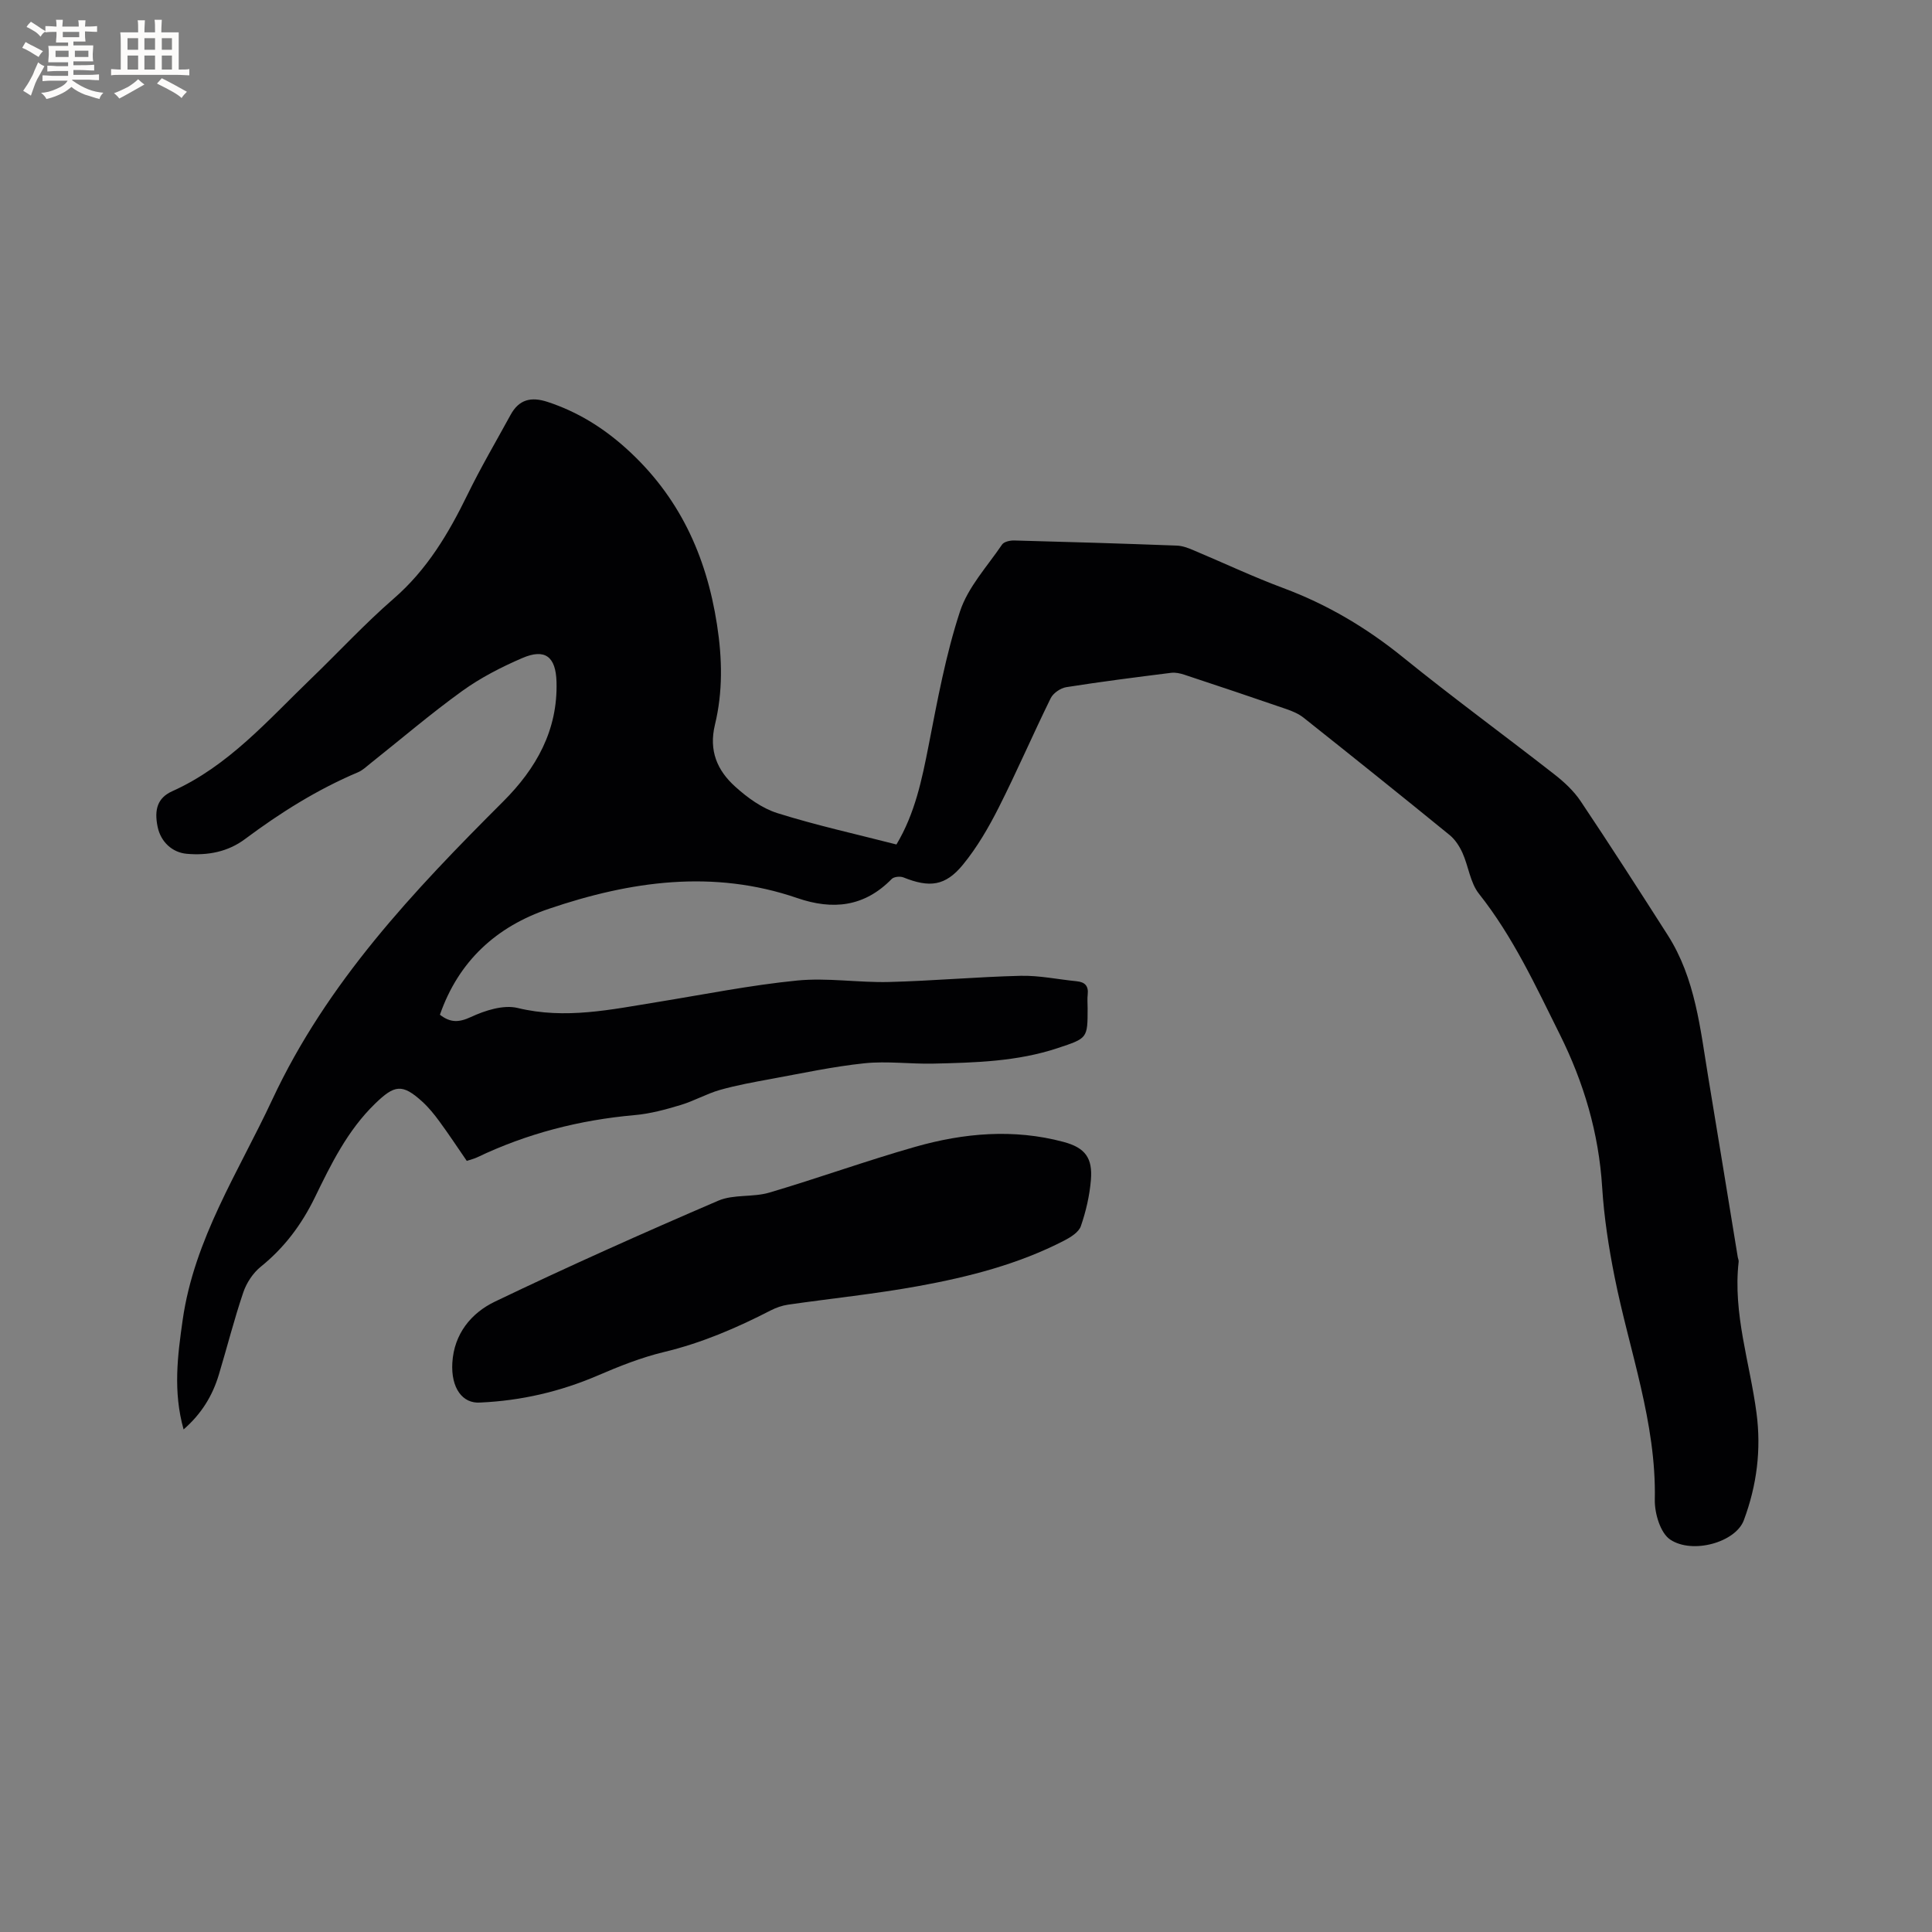 <svg enable-background="new 0 0 400 400" viewBox="0 0 400 400" xmlns="http://www.w3.org/2000/svg"><rect x="0" y="0" width="400" height="400" fill="#808080" stroke="none"/><path d="m91.08 210.09c2.15 1.66 3.89 1.64 6.42.47 2.93-1.36 6.73-2.58 9.67-1.87 9.89 2.4 19.36.32 28.96-1.23 9.62-1.56 19.2-3.49 28.89-4.45 6.27-.62 12.69.46 19.04.3 9.09-.23 18.16-1.06 27.25-1.28 3.87-.09 7.75.75 11.63 1.13 1.67.17 2.45.96 2.26 2.71-.11.94-.02 1.91-.02 2.86 0 6.28-.02 6.21-6.17 8.26-8.38 2.79-17.07 3.02-25.75 3.22-4.76.11-9.58-.56-14.29-.07-6.5.68-12.92 2.07-19.36 3.25-3.54.65-7.1 1.29-10.56 2.27-2.79.8-5.38 2.3-8.16 3.13-3.09.93-6.28 1.8-9.48 2.08-11.4 1.01-22.28 3.8-32.61 8.74-.65.31-1.37.47-2.16.74-1.91-2.78-3.71-5.51-5.64-8.14-1.06-1.45-2.2-2.87-3.52-4.08-4.21-3.85-5.81-3.52-9.83.38-5.7 5.53-9.09 12.47-12.46 19.4-2.75 5.64-6.31 10.4-11.2 14.35-1.62 1.3-2.96 3.36-3.63 5.34-1.9 5.61-3.35 11.37-5.06 17.04-1.3 4.3-3.53 8.03-7.29 11.31-2.2-7.87-1.25-15.23-.19-22.67 2.4-16.79 11.58-30.68 18.55-45.61 11.34-24.3 29.25-43.19 47.81-61.73 6.85-6.84 11.33-14.76 11.04-24.78-.15-5.21-2.36-6.95-7.08-4.92-4.34 1.87-8.65 4.08-12.47 6.84-6.53 4.71-12.66 9.96-18.97 14.97-.83.66-1.63 1.44-2.58 1.84-8.43 3.56-16.09 8.38-23.41 13.84-3.52 2.63-7.68 3.43-12.05 3.04-3-.27-5.37-2.46-6.02-5.56-.76-3.63 0-6.04 3.03-7.4 11.64-5.23 19.8-14.7 28.7-23.27 5.73-5.52 11.14-11.39 17.13-16.59 6.93-6.01 11.38-13.52 15.31-21.58 2.73-5.6 5.9-10.98 8.89-16.46 1.75-3.21 4.24-3.83 7.7-2.69 6.17 2.03 11.48 5.33 16.27 9.65 10.86 9.8 16.55 22.02 18.78 36.46 1.1 7.11 1.21 13.93-.43 20.72-1.31 5.42.51 9.48 4.18 12.8 2.53 2.29 5.55 4.49 8.75 5.5 8.05 2.53 16.33 4.35 24.65 6.49 3.84-6.42 5.27-13.41 6.66-20.49 1.82-9.32 3.54-18.75 6.49-27.74 1.65-5.04 5.64-9.33 8.72-13.87.4-.59 1.66-.86 2.51-.84 11.23.29 22.45.64 33.67 1.06 1.12.04 2.27.46 3.33.91 6.25 2.62 12.39 5.53 18.73 7.89 9.13 3.4 17.28 8.25 24.85 14.39 10.21 8.27 20.83 16.03 31.19 24.12 2.06 1.6 4.08 3.47 5.51 5.61 6.13 9.15 12.08 18.42 18.01 27.7 5.78 9.04 6.75 19.5 8.45 29.72 2.05 12.33 4.05 24.67 6.07 37 .05.31.22.63.18.93-1.22 10.75 2.33 20.91 3.7 31.35.99 7.54.08 14.91-2.63 22.17-1.7 4.57-10.62 7.08-15.23 4.01-2.05-1.36-3.26-5.45-3.2-8.27.33-15.99-5.28-30.81-8.33-46.14-1.22-6.11-2.18-12.33-2.57-18.55-.7-11.21-3.8-21.66-8.76-31.62-5-10.04-9.69-20.23-16.75-29.14-1.81-2.28-2.16-5.68-3.41-8.46-.62-1.37-1.53-2.78-2.68-3.71-10.02-8.17-20.11-16.25-30.23-24.29-1.04-.82-2.36-1.37-3.63-1.8-6.99-2.41-14-4.76-21.02-7.08-.87-.29-1.86-.51-2.75-.4-7.25.91-14.51 1.83-21.72 2.97-1.19.19-2.7 1.23-3.22 2.28-3.69 7.5-7 15.19-10.77 22.65-2.09 4.13-4.46 8.22-7.37 11.78-3.68 4.51-6.96 4.84-12.35 2.68-.68-.27-1.97-.15-2.43.32-5.66 5.79-12.18 6.49-19.57 3.95-17.39-5.97-34.52-3.51-51.39 2.22-10.87 3.67-18.7 10.81-22.58 21.94z" fill="#010103"/><path d="m99.45 290.38c-3.72.29-6.1-3.04-5.8-8.22.35-6 3.9-10.31 8.81-12.67 15.25-7.32 30.71-14.22 46.25-20.9 3.17-1.36 7.16-.67 10.55-1.67 10.13-2.99 20.07-6.59 30.22-9.48 10.08-2.87 20.4-3.78 30.71-1.02 4.49 1.2 6.05 3.33 5.67 7.88-.27 3.23-1.02 6.49-2.08 9.56-.43 1.25-2.1 2.29-3.43 2.98-9.5 4.91-19.78 7.53-30.2 9.43-8.94 1.63-18.01 2.55-27.01 3.85-1.22.18-2.46.62-3.56 1.18-7.07 3.64-14.3 6.75-22.1 8.62-4.7 1.13-9.28 2.95-13.73 4.87-7.79 3.34-15.86 5.21-24.3 5.59z" fill="#010103"/><g fill="#fcfbfa"><path d="m6.8 9.5c.6.3 1.3.7 2.1 1.1-.4.4-.7.8-.9 1.2-.7-.4-1.3-.8-1.8-1.1s-1.1-.6-1.6-.8c.2-.4.5-.8.7-1.2.4.2.8.5 1.5.8zm.9 6.9c-.3.6-.5 1.1-.7 1.7s-.4 1.1-.6 1.7c-.6-.4-1.1-.7-1.6-1 .7-1 1.2-1.8 1.5-2.4.3-.5.6-1.1.8-1.7.3-.6.5-1.2.8-1.8.3.3.8.6 1.3.8-.7 1.3-1.2 2.2-1.5 2.7zm.1-11c.4.3 1 .7 1.7 1.1-.5.2-.8.6-1.1 1.1-.5-.6-1-1-1.4-1.2s-.9-.6-1.5-.8c.2-.4.5-.7.9-1.1.5.3.9.6 1.4.9zm10.5 13.1c1 .4 2 .6 3.1.7-.4.4-.7.8-.8 1.3-.9-.2-1.9-.6-3-.9-1-.4-2-.9-2.8-1.6-.5.4-1.1.9-1.9 1.3s-1.9.9-3.3 1.2c-.1-.3-.5-.8-1.1-1.3 1 0 2.1-.3 3.2-.8 1.2-.5 1.9-1 2.3-1.7h-3.2c-.4 0-1 0-2 .1v-1.2c1 0 1.7.1 2 .1h3.3v-1h-2.3c-.2 0-.9 0-2 .1v-1.2c1.2 0 1.9.1 2 .1h2.3v-.8h-4.1c0-.7.1-1.2.1-1.6 0-.5 0-1.1-.1-1.8h4.1v-.7h-2.5c0-.6.1-1.1.1-1.6v-.6h-.5c-.4 0-1 0-1.8.1v-1.3c1.2 0 1.9.1 2.1.1h.2c0-.3 0-.8-.1-1.4h1.4c0 .6-.1 1-.1 1.4h3.4c0-.4 0-.8-.1-1.3h1.5c0 .4-.1.9-.1 1.3.7 0 1.5 0 2.5-.1v1.2c-1 0-1.8-.1-2.5-.1v.6c0 .3 0 .8.1 1.5h-2.5v.8h4.1c0 .7-.1 1.3-.1 1.8s0 1 .1 1.5h-4.1v.8h1.4c.8 0 1.8 0 2.9-.1v1.2c-1 0-1.9-.1-2.8-.1h-1.5v1h3.2c.3 0 1 0 2.1-.1v1.2c-1.1 0-1.8-.1-2.1-.1h-3.4l-.1.1c1.4 1 2.4 1.5 3.4 1.9zm-4.1-6.7v-1.3h-2.7v1.3zm2.2-4.1v-1.1h-3.4v1.1zm1.9 4.1v-1.3h-2.8v1.3z"/><path d="m37 6.7v2.3 5.4c1 0 1.8 0 2.2-.1v1.3c-.6 0-1.5-.1-2.5-.1h-11.9c-.7 0-1.3 0-1.8.1v-1.3c.5 0 1.1.1 2 .1v-5.2c0-1 0-1.8-.1-2.5h3.7c0-1.3 0-2.1-.1-2.5h1.5c0 .4-.1 1.3-.1 2.5h2.2c0-1.2 0-2.1-.1-2.6h1.5c0 .4-.1 1.3-.1 2.6zm-12.3 13.7c-.3-.4-.7-.8-1.1-1.1 1.1-.4 2.1-.9 2.9-1.3.8-.5 1.5-1 2.1-1.6.4.4.9.8 1.3 1.1-2.5 1.4-4.2 2.4-5.2 2.9zm3.9-10.1v-2.4h-2.2v2.4zm0 4.1v-2.9h-2.2v2.9zm3.5-4.1v-2.4h-2.2v2.4zm0 4.1v-2.9h-2.2v2.9zm.4 2.9 1-1.1c.6.3 1.4.7 2.5 1.3s2 1.1 2.7 1.5c-.4.4-.8.8-1.1 1.3-.8-.8-2.5-1.7-5.1-3zm3.1-7v-2.4h-2.1v2.4zm0 4.1v-2.9h-2.1v2.9z"/></g></svg>